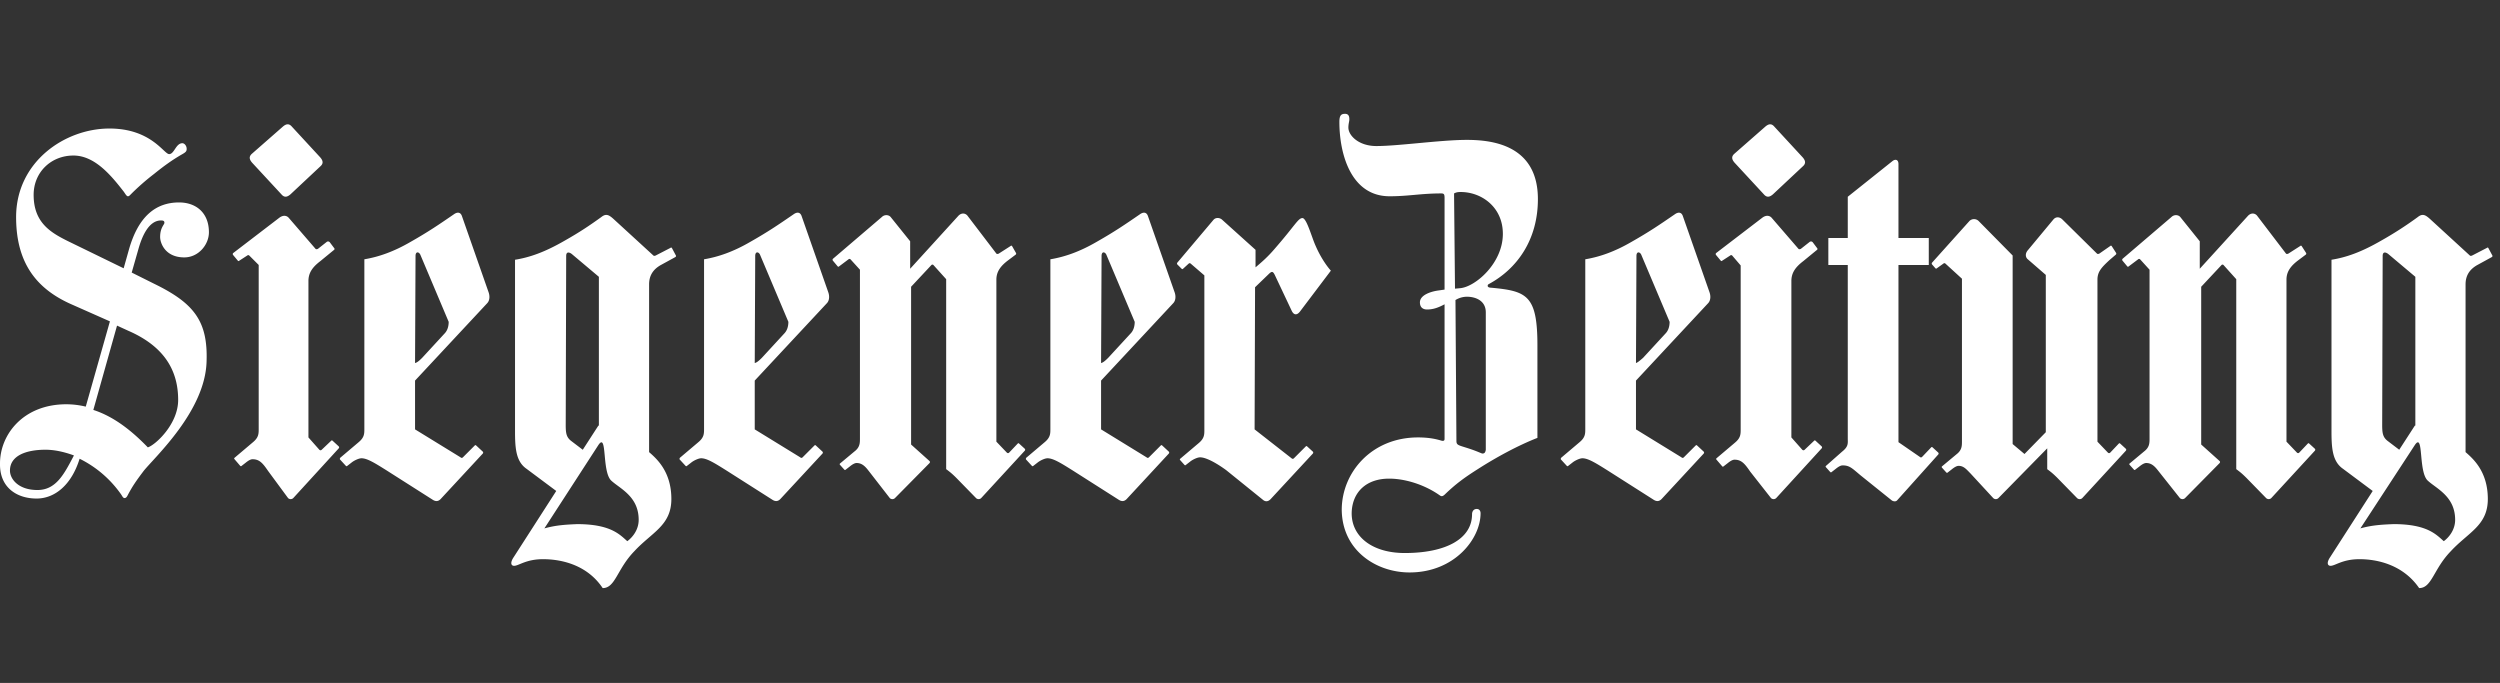 <svg viewBox="0 0 205 56" fill="none" xmlns="http://www.w3.org/2000/svg"><rect x="0" y="0" width="205" height="56" fill="#333333" stroke="none"/><path d="M178.75 40.841a.305.305 0 0 0 .427 0l2.836-2.874a.118.118 0 0 0 0-.156l-1.515-1.36V23.514l1.671-1.787c.038-.039.116-.039.155 0l1.049 1.166V38.47c.311.234.466.35.855.739l1.592 1.631a.306.306 0 0 0 .428 0l3.574-3.885a.118.118 0 0 0 0-.155l-.466-.427c-.039-.04-.078-.04-.117 0l-.699.738c-.078.078-.155.039-.194 0l-.855-.894V22.931c0-.66.35-1.126.971-1.592l.622-.467a.118.118 0 0 0 0-.155l-.35-.544c-.039-.039-.077-.039-.116 0l-.972.622c-.077.039-.155.039-.194 0l-2.37-3.108c-.155-.195-.466-.272-.738 0l-3.963 4.35v-2.252l-1.592-1.982c-.156-.194-.505-.233-.739 0l-4.001 3.42a.118.118 0 0 0 0 .155l.388.466c.039.038.078.038.117 0l.777-.583c.039-.039.117-.039.155 0l.777.855v13.83c0 .389 0 .738-.466 1.088l-1.165.971c-.039.04-.039.078 0 .117l.349.388c.039.04.078.04.117 0l.35-.272c.194-.155.388-.271.543-.271.428 0 .7.271.972.621l1.787 2.253Zm19.269-5.944-1.282 1.982-.971-.738c-.388-.311-.427-.66-.427-1.321l.039-13.831c0-.389.272-.31.466-.155l2.214 1.864v12.2h-.039Zm-4.467 8.43 4.467-6.837c.739-1.088.272 2.176 1.049 2.914.7.66 2.254 1.282 2.254 3.224 0 .816-.505 1.438-.933 1.749-.621-.544-1.36-1.399-4.118-1.399-.932.039-1.748.078-2.719.35Zm4.817 4.896c1.049 0 1.166-1.554 2.603-3.03 1.437-1.554 3.03-2.098 3.03-4.274 0-2.253-1.204-3.302-1.826-3.846V23.32c0-.66.272-1.204.972-1.593l1.204-.66a.118.118 0 0 0 0-.156l-.311-.583c-.039-.038-.078-.038-.116 0l-1.205.622c-.077.039-.155.039-.194 0l-3.263-2.991c-.389-.35-.622-.466-1.011-.156a29.64 29.64 0 0 1-2.952 1.904c-1.671.971-2.914 1.398-4.118 1.593v13.947c0 1.399.039 2.564.932 3.186l2.448 1.826-3.497 5.439c-.311.466-.194.699.039.699.389 0 .971-.544 2.37-.544 1.554 0 3.613.505 4.895 2.37Zm-53.73-32.285c.234.272.467.234.739 0l2.447-2.292c.272-.233.233-.466 0-.738l-2.331-2.525c-.233-.272-.466-.233-.738 0l-2.525 2.214c-.272.234-.233.467 0 .739l2.408 2.602Zm.583 24.903a.306.306 0 0 0 .428 0l3.729-4.079a.118.118 0 0 0 0-.155l-.505-.466c-.039-.04-.078-.04-.116 0l-.777.738c-.078.077-.156.038-.195 0l-.893-1.01V23.048c0-.66.311-1.127.971-1.632l1.088-.893c.077-.04.116-.117.039-.195l-.35-.466c-.078-.077-.155-.077-.233-.038l-.738.582c-.078.04-.156.04-.195 0l-2.214-2.564c-.194-.194-.466-.194-.738 0l-3.807 2.914a.118.118 0 0 0 0 .155l.388.466c.039.04.078.04.117 0l.66-.427c.039-.039.117-.039.155 0l.7.816v13.442c0 .389 0 .7-.466 1.088l-1.516 1.282c-.038.039-.038.078 0 .116l.467.544c.038.04.077.04.116 0l.35-.271c.194-.156.388-.273.544-.273.582 0 .854.35 1.282.972l1.709 2.175ZM134.15 29.77l.039-8.78c0-.389.272-.35.388-.117l2.331 5.517c0 .466-.155.777-.349.971l-1.826 1.982c-.311.272-.467.388-.583.427Zm-6.138 7.925.466.506c.039.038.078.038.116 0l.35-.272c.194-.156.583-.35.816-.35.466 0 1.088.389 2.02.971l3.846 2.448c.194.116.428.155.661-.117l3.418-3.69a.118.118 0 0 0 0-.156l-.543-.505c-.039-.039-.078-.039-.117 0l-.971.971c-.078.078-.156.04-.194 0l-3.73-2.292v-4.001l5.905-6.333c.233-.233.233-.622.117-.932l-2.176-6.216c-.116-.35-.388-.35-.66-.156-1.244.855-2.098 1.438-3.536 2.253-1.398.816-2.642 1.244-3.807 1.438V35.17c0 .389 0 .7-.466 1.088l-1.515 1.282c-.039.078-.039.117 0 .155ZM90.288 29.77l.04-8.78c0-.389.271-.35.388-.117l2.33 5.517c0 .466-.155.777-.35.971l-1.825 1.982c-.272.272-.427.388-.583.427Zm-6.138 7.925.466.506c.039.038.078.038.117 0l.35-.272c.194-.156.582-.35.815-.35.466 0 1.088.389 2.02.971l3.846 2.448c.195.116.428.155.661-.117l3.419-3.69a.118.118 0 0 0 0-.156l-.544-.505c-.039-.039-.078-.039-.117 0l-.97.971c-.079.078-.156.04-.195 0l-3.73-2.292v-4.001l5.905-6.333c.234-.233.234-.622.117-.932l-2.176-6.216c-.116-.35-.388-.35-.66-.156-1.243.855-2.098 1.438-3.535 2.253-1.399.816-2.642 1.244-3.808 1.438V35.17c0 .389 0 .7-.466 1.088L84.15 37.54c-.039.078-.039.117 0 .155ZM61.889 29.77l.039-8.78c0-.389.272-.35.388-.117l2.331 5.517c0 .466-.155.777-.35.971l-1.825 1.982c-.272.272-.428.388-.583.427Zm-6.139 7.925.467.506c.039.038.077.038.116 0l.35-.272c.194-.156.583-.35.816-.35.466 0 1.088.389 2.02.971l3.846 2.448c.194.116.427.155.66-.117l3.42-3.69a.118.118 0 0 0 0-.156l-.544-.505c-.04-.039-.078-.039-.117 0l-.971.971c-.078.078-.156.04-.195 0l-3.73-2.292v-4.001l5.906-6.333c.233-.233.233-.622.117-.932l-2.176-6.216c-.117-.35-.388-.35-.66-.156-1.244.855-2.098 1.438-3.536 2.253-1.398.816-2.642 1.244-3.807 1.438V35.17c0 .389 0 .7-.466 1.088L55.75 37.54c-.04.078-.04.117 0 .155ZM34.034 29.77l.04-8.78c0-.389.271-.35.388-.117l2.33 5.517c0 .466-.155.777-.349.971l-1.826 1.982c-.272.272-.427.388-.583.427Zm-6.138 7.925.466.506c.04.038.078.038.117 0l.35-.272c.194-.156.582-.35.815-.35.466 0 1.088.389 2.02.971l3.847 2.448c.194.116.427.155.66-.117l3.419-3.69a.118.118 0 0 0 0-.156l-.544-.505c-.039-.039-.078-.039-.117 0l-.97.971c-.078.078-.156.04-.195 0l-3.73-2.292v-4.001l5.906-6.333c.233-.233.233-.622.116-.932l-2.175-6.216c-.117-.35-.389-.35-.66-.156-1.244.855-2.099 1.438-3.536 2.253-1.399.816-2.642 1.244-3.808 1.438V35.17c0 .389 0 .7-.466 1.088l-1.515 1.282c-.039.078-.039.117 0 .155Zm21.173-2.797-1.282 1.982-.971-.738c-.389-.311-.427-.66-.427-1.321l.038-13.831c0-.389.273-.31.467-.155l2.214 1.864v12.2h-.039Zm-4.429 8.43 4.43-6.837c.737-1.088.271 2.176 1.048 2.914.7.66 2.254 1.282 2.254 3.224 0 .816-.506 1.438-.933 1.749-.621-.544-1.36-1.399-4.118-1.399-.894.039-1.71.078-2.68.35Zm4.779 4.896c1.049 0 1.166-1.554 2.603-3.03 1.437-1.554 3.03-2.098 3.03-4.274 0-2.253-1.204-3.302-1.826-3.846V23.32c0-.66.272-1.204.971-1.593l1.205-.66a.118.118 0 0 0 0-.156l-.31-.583c-.04-.038-.079-.038-.117 0l-1.205.622c-.078.039-.155.039-.194 0l-3.264-2.991c-.388-.35-.621-.466-1.01-.156-.97.7-1.787 1.244-2.952 1.904-1.67.971-2.914 1.398-4.118 1.593v13.947c0 1.399.039 2.564.932 3.186l2.448 1.826-3.497 5.439c-.31.466-.194.699.039.699.389 0 .971-.544 2.37-.544 1.593 0 3.652.505 4.895 2.37Zm114.025-7.382a.305.305 0 0 0 .427 0l4.002-4.079v1.71c.311.233.466.35.854.738l1.593 1.631a.306.306 0 0 0 .428 0l3.574-3.885a.118.118 0 0 0 0-.155l-.466-.427c-.039-.04-.078-.04-.117 0l-.699.738c-.078.078-.156.039-.194 0l-.855-.894V22.931c0-.66.35-1.01.971-1.592l.544-.467a.118.118 0 0 0 0-.155l-.35-.544c-.038-.039-.077-.039-.116 0l-.894.622c-.077.039-.155.039-.194 0l-2.836-2.798c-.194-.194-.505-.271-.738 0l-2.098 2.526c-.233.272-.194.582 0 .738l1.476 1.282v12.898l-1.748 1.787-.971-.816V20.95l-2.798-2.836a.54.54 0 0 0-.738 0l-3.069 3.419a.118.118 0 0 0 0 .155l.272.311c.039.039.078.039.117 0l.544-.388c.038-.04.116-.04.155 0l1.36 1.243v13.325c0 .389 0 .738-.466 1.088l-1.166.971c-.039.04-.039.078 0 .117l.35.389c.039.038.077.038.116 0l.35-.273c.194-.155.388-.271.544-.271.427 0 .66.31.971.621l1.865 2.02Zm-8.314.195c.116.077.311.116.427 0l3.38-3.769a.118.118 0 0 0 0-.155l-.466-.428c-.039-.038-.078-.038-.116 0l-.739.777c-.077.078-.155.04-.194 0l-1.748-1.204v-14.53h2.486v-2.214h-2.486v-6.06c0-.39-.272-.428-.505-.234l-3.652 2.914v3.38h-1.593v2.214h1.593v14.22c0 .388.078.66-.466 1.087l-1.321 1.166c-.039.038-.039.077 0 .116l.349.389c.039.038.078.038.117 0l.35-.272c.194-.156.388-.272.544-.272.582 0 .777.233 1.476.816l2.564 2.059Zm-35.82-17.366-.077-7.81c.155-.077.271-.116.543-.116 1.749 0 3.497 1.282 3.458 3.497-.039 2.37-2.253 4.273-3.496 4.39l-.428.039Zm2.254 13.52c-.078 0-.35-.156-1.049-.389-.933-.31-1.088-.272-1.088-.66l-.078-11.539a1.82 1.82 0 0 1 .932-.272c.7 0 1.554.31 1.554 1.282V36.88c-.038.272-.155.31-.271.31Zm-17.988 3.807c.194.155.427.155.66-.117l3.419-3.69a.118.118 0 0 0 0-.156l-.466-.427c-.039-.04-.078-.04-.117 0l-.971.971c-.078.078-.155.039-.194 0l-3.03-2.37.038-11.655 1.088-1.049c.311-.31.389-.272.583.155l1.321 2.798c.194.427.466.388.699.078l2.525-3.342c-.388-.427-.893-1.204-1.243-2.02-.311-.66-.738-2.292-1.088-2.292-.349 0-.621.622-2.214 2.447-.622.739-1.127 1.166-1.632 1.593v-1.437l-2.719-2.448c-.194-.194-.544-.233-.738 0l-2.953 3.497a.118.118 0 0 0 0 .155l.35.35c.039.039.077.039.116 0l.466-.427a.118.118 0 0 1 .156 0l1.126.97v12.666c0 .389 0 .7-.466 1.088l-1.515 1.282c-.039.039-.039.078 0 .116l.35.389c.039.039.078.039.116 0l.35-.272c.194-.156.583-.35.816-.35.466 0 1.282.428 2.137 1.05l3.03 2.447Zm-30.614-.156c.117.117.31.117.427 0l2.837-2.874a.118.118 0 0 0 0-.156l-1.516-1.36V23.514l1.67-1.787a.118.118 0 0 1 .156 0l1.05 1.166V38.47c.31.234.466.35.854.739l1.593 1.631c.116.117.31.117.427 0l3.574-3.885a.118.118 0 0 0 0-.155l-.466-.427c-.039-.04-.077-.04-.116 0l-.7.738c-.077.078-.155.039-.194 0l-.855-.894V22.931c0-.66.35-1.126.972-1.592l.621-.467a.118.118 0 0 0 0-.155l-.31-.544c-.04-.039-.078-.039-.117 0l-.971.622c-.078.039-.156.039-.195 0l-2.37-3.108c-.155-.195-.466-.272-.738 0l-3.962 4.35v-2.252l-1.593-1.982c-.156-.194-.505-.233-.738 0l-4.002 3.42a.118.118 0 0 0 0 .155l.389.466c.038.038.077.038.116 0l.777-.583a.118.118 0 0 1 .156 0l.777.855v13.83c0 .389 0 .738-.467 1.088l-1.165.971c-.039.04-.039.078 0 .117l.35.388c.038.04.077.04.116 0l.35-.272c.194-.155.388-.271.544-.271.427 0 .699.271.97.621l1.75 2.253ZM23.078 15.938c.233.272.466.234.738 0l2.447-2.292c.272-.233.233-.466 0-.738l-2.33-2.525c-.234-.272-.467-.233-.739 0l-2.525 2.214c-.272.234-.233.467 0 .739l2.409 2.602Zm.544 24.903c.116.117.31.117.427 0l3.73-4.079a.118.118 0 0 0 0-.155l-.506-.466c-.038-.04-.077-.04-.116 0l-.777.738c-.078.077-.155.038-.194 0l-.894-1.01V23.048c0-.66.31-1.127.971-1.632l1.088-.893c.078-.04.117-.117.039-.195l-.35-.466c-.077-.077-.155-.077-.233-.038l-.738.582c-.078.04-.155.04-.194 0l-2.215-2.564c-.194-.194-.466-.194-.738 0l-3.807 2.914a.118.118 0 0 0 0 .155l.389.466c.038.04.077.04.116 0l.66-.427a.118.118 0 0 1 .156 0l.777.777V35.17c0 .389 0 .7-.466 1.088l-1.515 1.282c-.04.039-.04.078 0 .117l.466.544c.039.038.077.038.116 0l.35-.272c.194-.156.388-.272.544-.272.583 0 .855.35 1.282.97l1.632 2.215Zm-20.63.04c1.515 0 2.875-1.127 3.536-3.264a9.019 9.019 0 0 1 3.34 2.836c.156.194.195.388.35.388.117 0 .195-.116.233-.194.428-.816.739-1.243 1.321-2.02.894-1.127 5.05-4.895 5.167-8.974.117-3.303-1.01-4.779-4.273-6.372L10.8 22.35l.544-1.904c.272-.971.816-2.37 1.865-2.37.233 0 .272.078.272.195 0 .155-.35.388-.35 1.165 0 .466.389 1.67 1.981 1.67 1.166 0 2.02-1.048 2.02-2.058 0-1.593-1.048-2.448-2.447-2.448-1.904 0-3.341 1.127-4.118 3.885L10.14 22l-4.624-2.253c-1.398-.7-2.758-1.515-2.758-3.769 0-1.864 1.438-3.224 3.264-3.224 1.787 0 3.146 1.71 4.118 2.952.116.156.233.389.35.389.077 0 .116-.039.194-.117a19.136 19.136 0 0 1 1.942-1.71c.816-.66 1.515-1.165 2.331-1.63.272-.156.35-.234.35-.428 0-.272-.195-.466-.35-.466-.544 0-.66.893-1.088.893-.427 0-1.476-2.098-4.895-2.098-3.652 0-7.653 2.72-7.653 7.265 0 3.846 1.748 5.944 4.623 7.188l3.069 1.36-1.981 6.992a6.881 6.881 0 0 0-1.593-.194C1.904 33.15 0 35.635 0 38.005c-.038 2.02 1.438 2.875 2.992 2.875Zm9.13-4.197c-1.127-1.165-2.642-2.486-4.468-3.069L9.597 26.7l.932.427c3.03 1.321 4.08 3.341 4.08 5.672 0 1.982-1.865 3.691-2.487 3.885ZM3.07 40.181c-1.554 0-2.253-.894-2.253-1.593 0-1.243 1.36-1.71 2.913-1.71.7 0 1.477.156 2.331.467l-.038.078c-.777 1.476-1.438 2.758-2.953 2.758Zm112.51 6.76c3.69 0 5.827-2.759 5.827-4.856 0-.156-.078-.35-.311-.35-.31 0-.388.272-.388.427 0 2.02-2.137 3.186-5.517 3.186-2.719 0-4.429-1.399-4.351-3.38.078-1.632 1.204-2.72 3.069-2.72 1.282 0 2.836.467 4.079 1.321.117.078.156.117.233.117.117 0 .234-.117.311-.194.816-.777 1.477-1.282 2.642-2.02 1.515-.972 3.302-1.943 4.895-2.565v-7.575c0-4.119-.855-4.468-3.807-4.74-.117 0-.272-.039-.272-.155 0-.078.039-.117.116-.156 2.293-1.243 4.002-3.613 4.002-6.954 0-4.429-3.73-4.856-5.828-4.856-2.136 0-5.594.505-7.42.505-1.437 0-2.292-.855-2.292-1.515 0-.311.078-.505.078-.66 0-.156 0-.467-.35-.467-.311 0-.466.117-.466.66 0 2.681.971 6.1 4.118 6.1 1.554 0 2.564-.233 4.235-.233.233 0 .272.077.272.388v7.498l-.544.078c-.544.078-1.477.35-1.477.971 0 .428.272.583.583.583.505 0 .932-.155 1.438-.427v11.033c0 .117-.039.194-.234.156-.388-.117-.971-.272-1.942-.272-3.807 0-6.255 2.874-6.255 5.944.039 3.34 2.836 5.128 5.556 5.128Z" fill="#fff"/></svg>